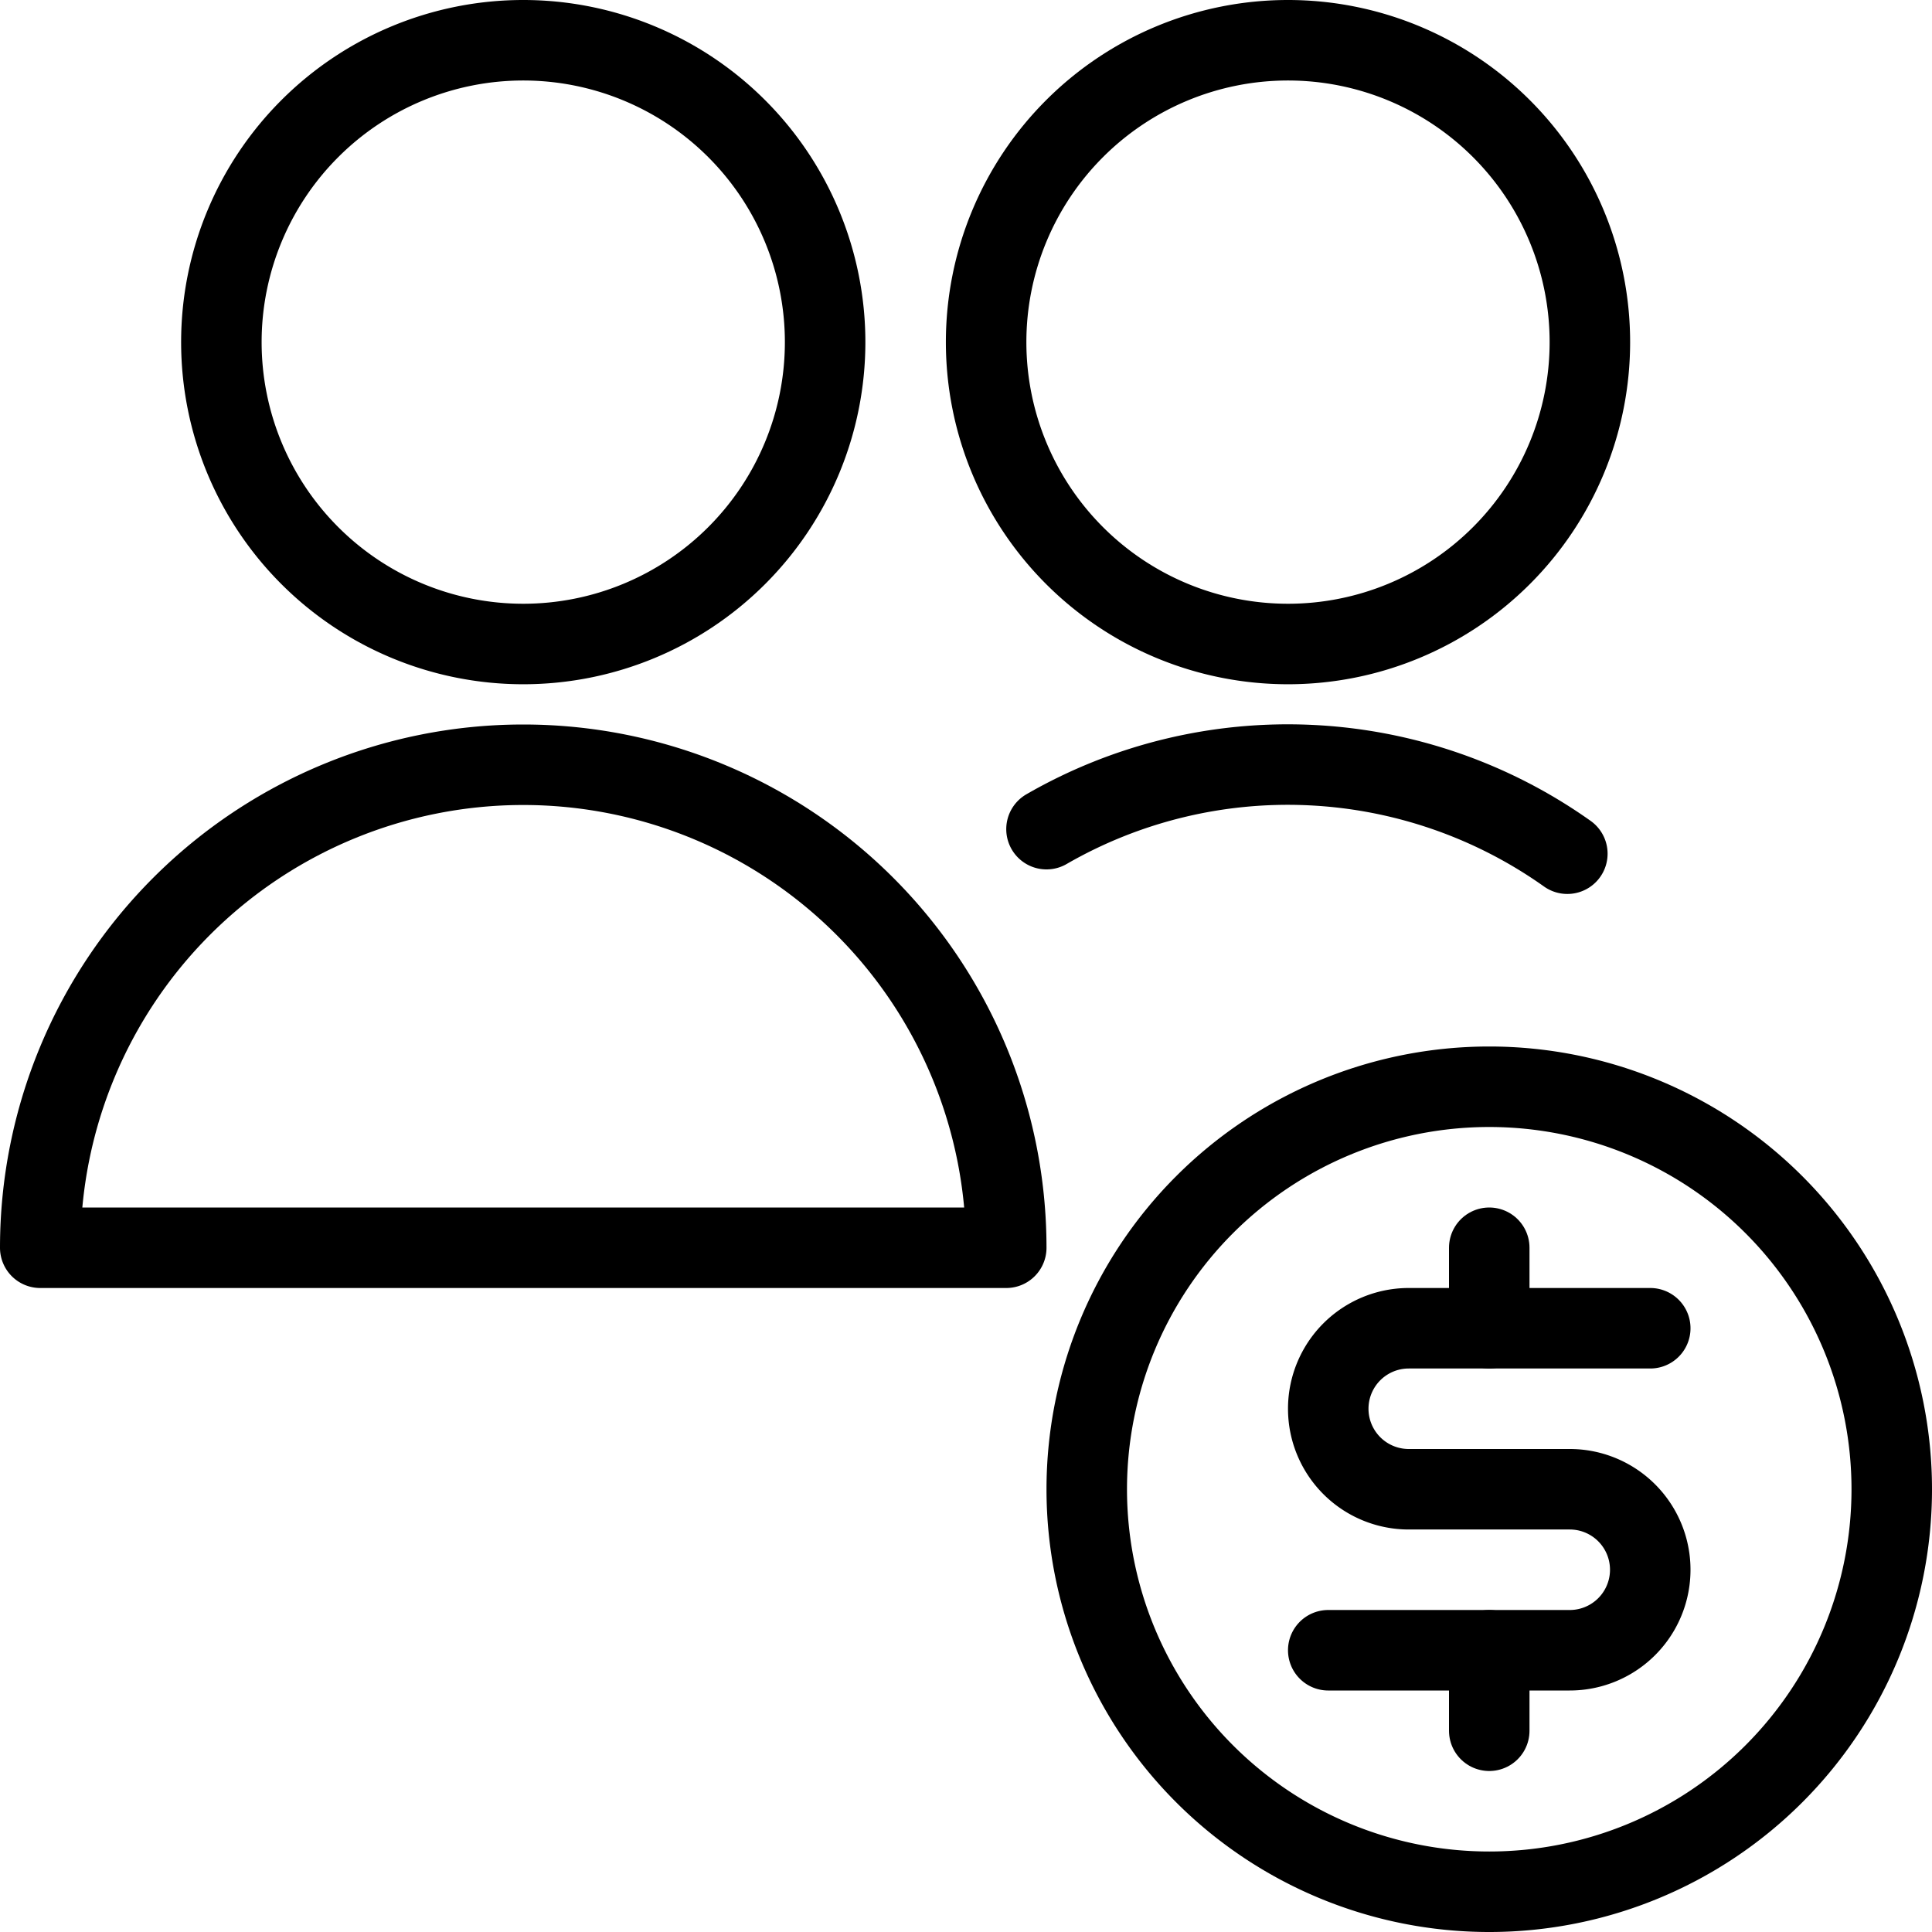 <svg viewBox="0 0 24 24" xmlns="http://www.w3.org/2000/svg"><path d="M13.5 18.5a5 5 0 1 0 10 0 5 5 0 1 0 -10 0Z" fill="none" stroke="#000000" stroke-linecap="round" stroke-linejoin="round" stroke-width="1"></path><path d="m18.5 20.5 0 1" fill="none" stroke="#000000" stroke-linecap="round" stroke-linejoin="round" stroke-width="1"></path><path d="m18.5 15.5 0 1" fill="none" stroke="#000000" stroke-linecap="round" stroke-linejoin="round" stroke-width="1"></path><path d="M16.5 20.5h3a1 1 0 0 0 0 -2h-2a1 1 0 0 1 0 -2h3" fill="none" stroke="#000000" stroke-linecap="round" stroke-linejoin="round" stroke-width="1"></path><path d="M0.5 15.5a6 6 0 0 1 12 0Z" fill="none" stroke="#000000" stroke-linecap="round" stroke-linejoin="round" stroke-width="1"></path><path d="M2.75 4.25a3.75 3.75 0 1 0 7.5 0 3.75 3.75 0 1 0 -7.5 0Z" fill="none" stroke="#000000" stroke-linecap="round" stroke-linejoin="round" stroke-width="1"></path><path d="M12.25 4.25a3.75 3.75 0 1 0 7.5 0 3.75 3.75 0 1 0 -7.5 0Z" fill="none" stroke="#000000" stroke-linecap="round" stroke-linejoin="round" stroke-width="1"></path><path d="M19.47 10.605A6 6 0 0 0 13 10.3" fill="none" stroke="#000000" stroke-linecap="round" stroke-linejoin="round" stroke-width="1"></path></svg>